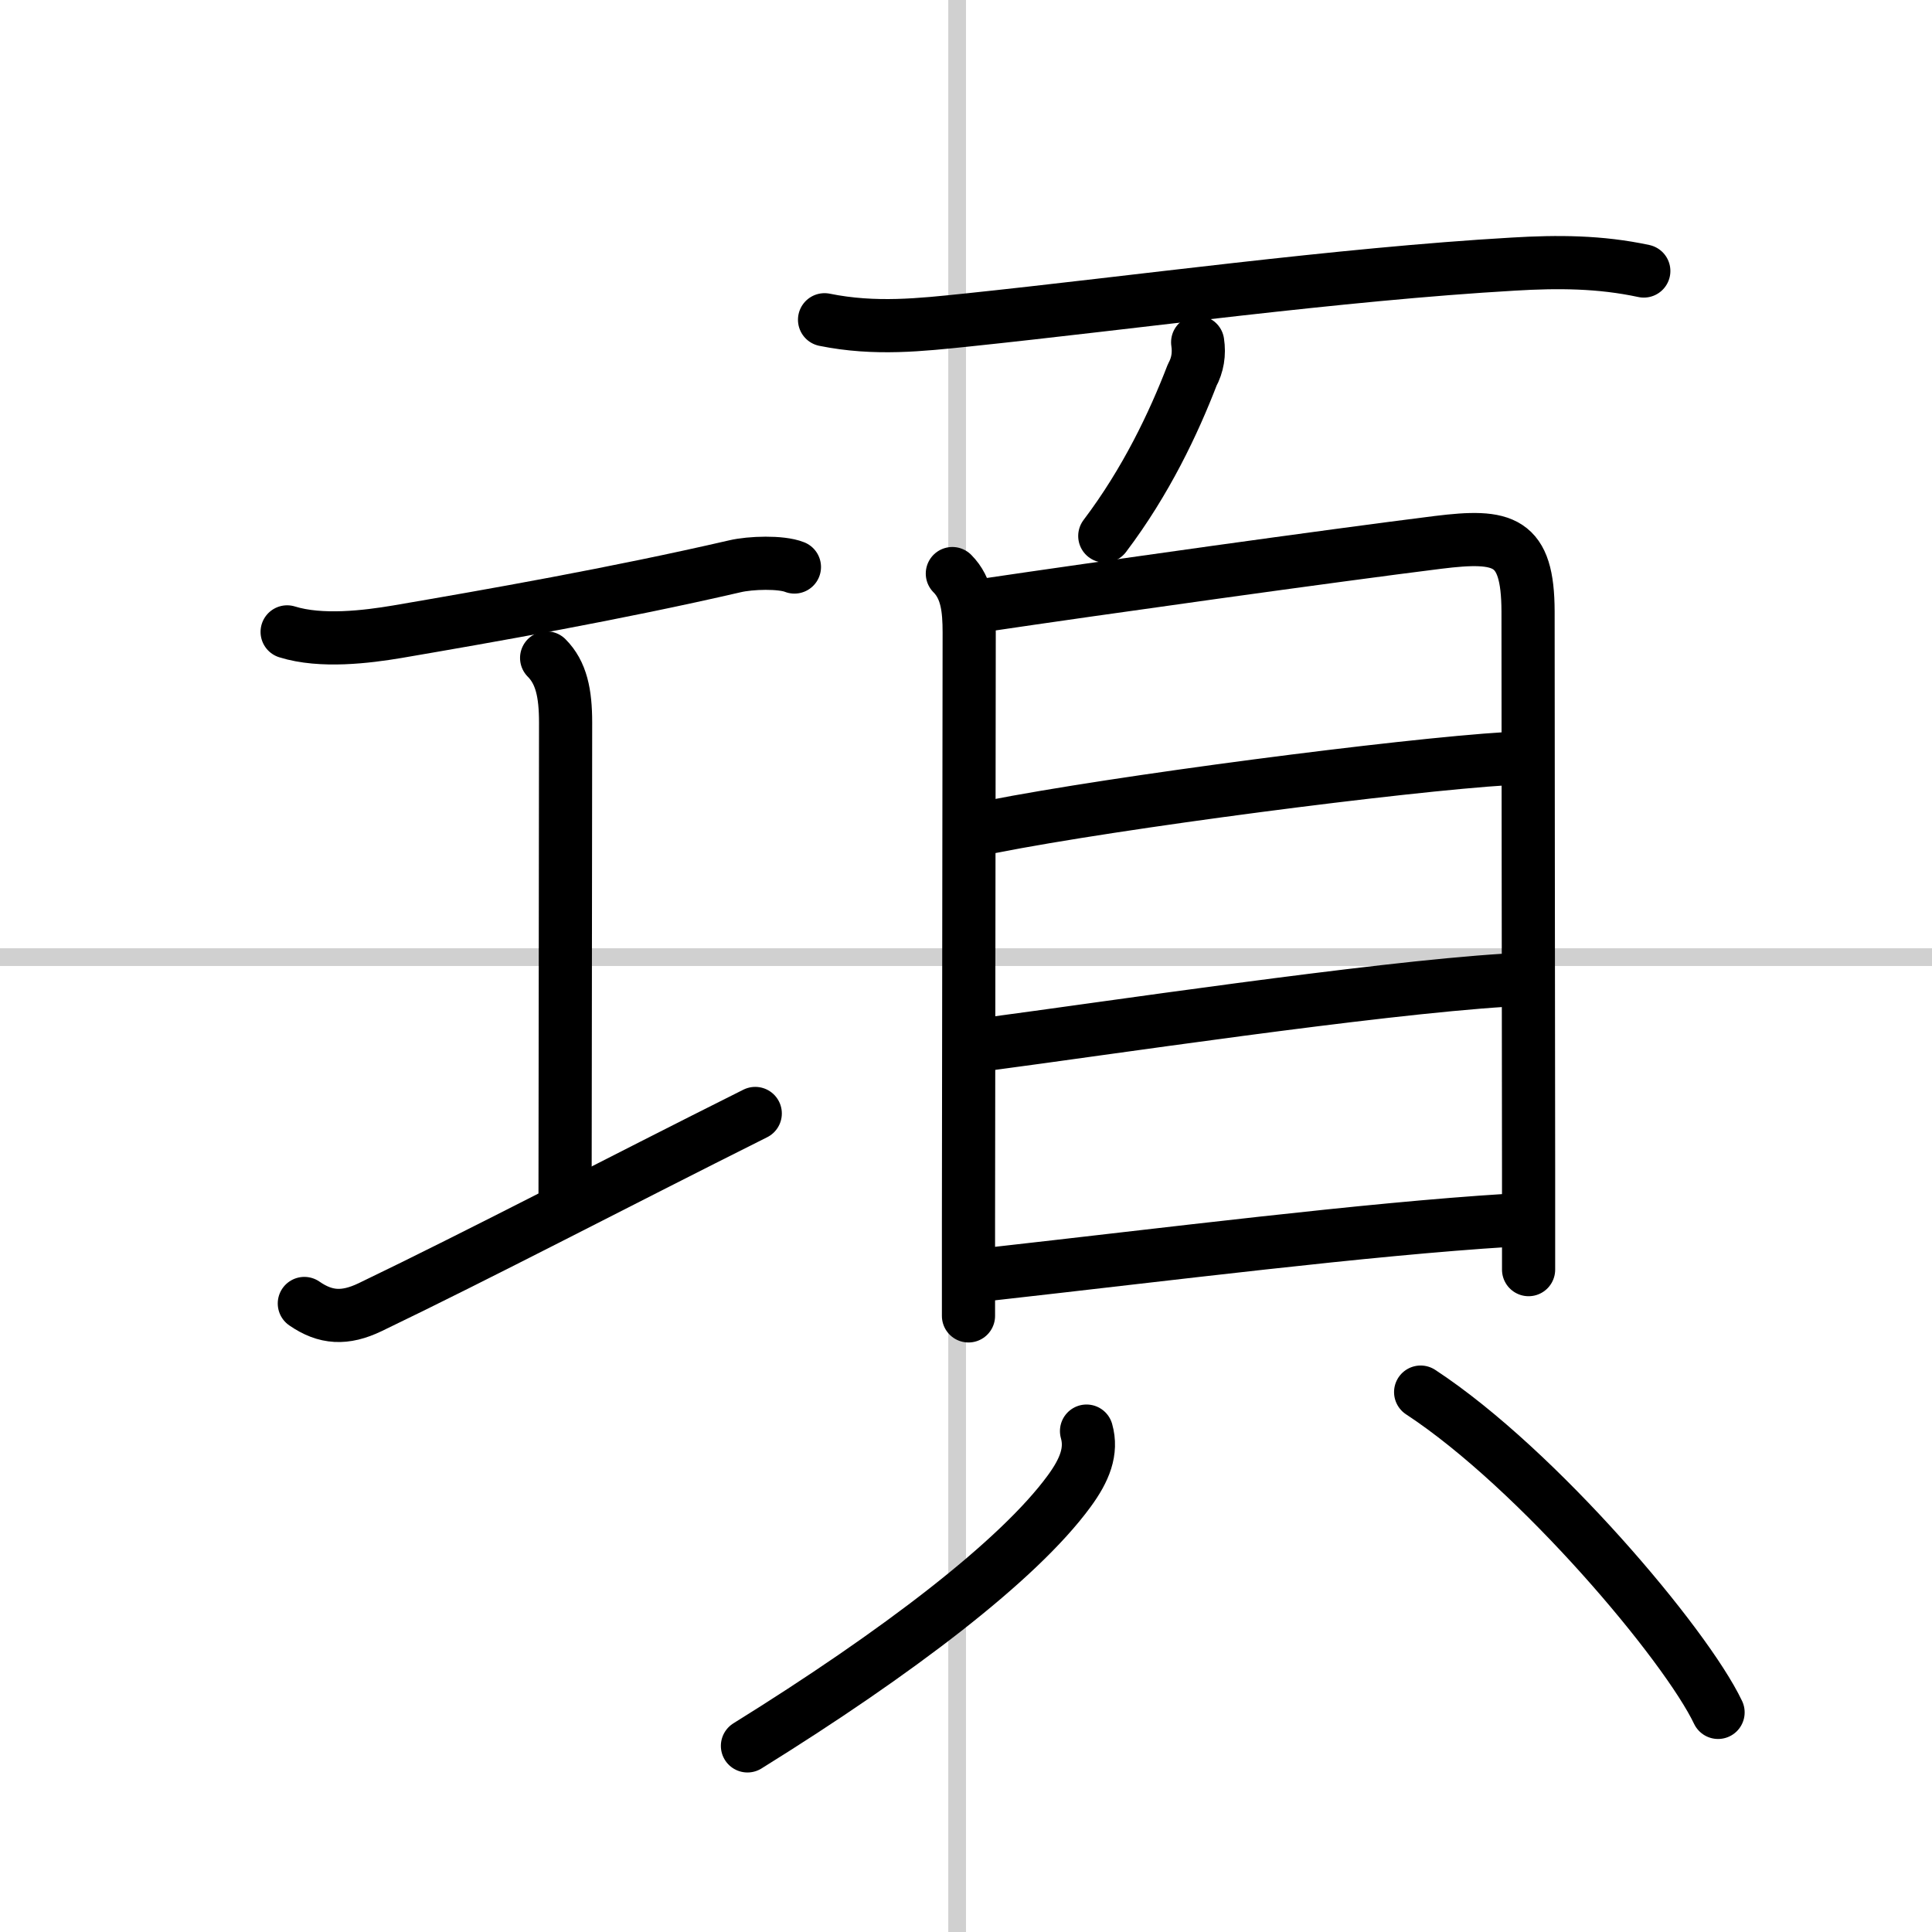 <svg width="400" height="400" viewBox="0 0 109 109" xmlns="http://www.w3.org/2000/svg"><rect x="0" y="0" width="109" height="109" fill="#808080" stroke="none"/><g fill="none" stroke="#000" stroke-linecap="round" stroke-linejoin="round" stroke-width="3"><rect width="100%" height="100%" fill="#fff" stroke="#fff"/><line x1="54" x2="54" y2="109" stroke="#d0d0d0" stroke-width="1"/><line x2="109" y1="54" y2="54" stroke="#d0d0d0" stroke-width="1"/><path d="m16.2 35.65c1.92 0.6 4.5 0.28 6.22-0.01 5.2-0.89 12.33-2.14 19.04-3.69 0.89-0.21 2.61-0.26 3.36 0.04"/><path d="m30.84 37.12c0.83 0.83 1.07 2 1.07 3.64 0 6.12-0.03 21.8-0.03 26.62"/><path d="m17.17 73.54c1.2 0.83 2.29 0.89 3.71 0.21 6.24-3 13.87-7 21.73-10.93"/><path d="m46.52 18.04c2.85 0.58 5.46 0.28 7.99 0.02 9.49-0.99 21.01-2.59 30.87-3.16 2.51-0.15 4.89-0.14 7.36 0.39"/><path d="m67.57 19.31c0.1 0.66 0 1.28-0.31 1.85-1.04 2.7-2.6 6-4.93 9.08"/><path d="m53.73 32.36c0.83 0.83 0.95 2 0.95 3.33 0 0.86-0.03 22.65-0.04 33.3v5.25"/><path d="m55.5 34.15c6.4-0.95 19.77-2.82 25.63-3.55 3.72-0.46 5.07-0.13 5.08 3.9 0 4.57 0.02 22.01 0.03 31.38v5.75"/><path d="m55.96 46.64c7.04-1.39 23.14-3.48 29.07-3.84"/><path d="m55.83 58.89c6.38-0.84 21.55-3.12 29.12-3.59"/><path d="m55.72 71.9c10.28-1.15 21.31-2.55 29.37-3.05"/><path d="m61.3 80.74c0.32 1.13-0.1 2.19-0.98 3.39-2.87 3.92-9.7 9.12-18.15 14.37"/><path d="m80.15 78.54c6.63 4.35 14.97 14.26 16.78 18.07"/></g></svg>
